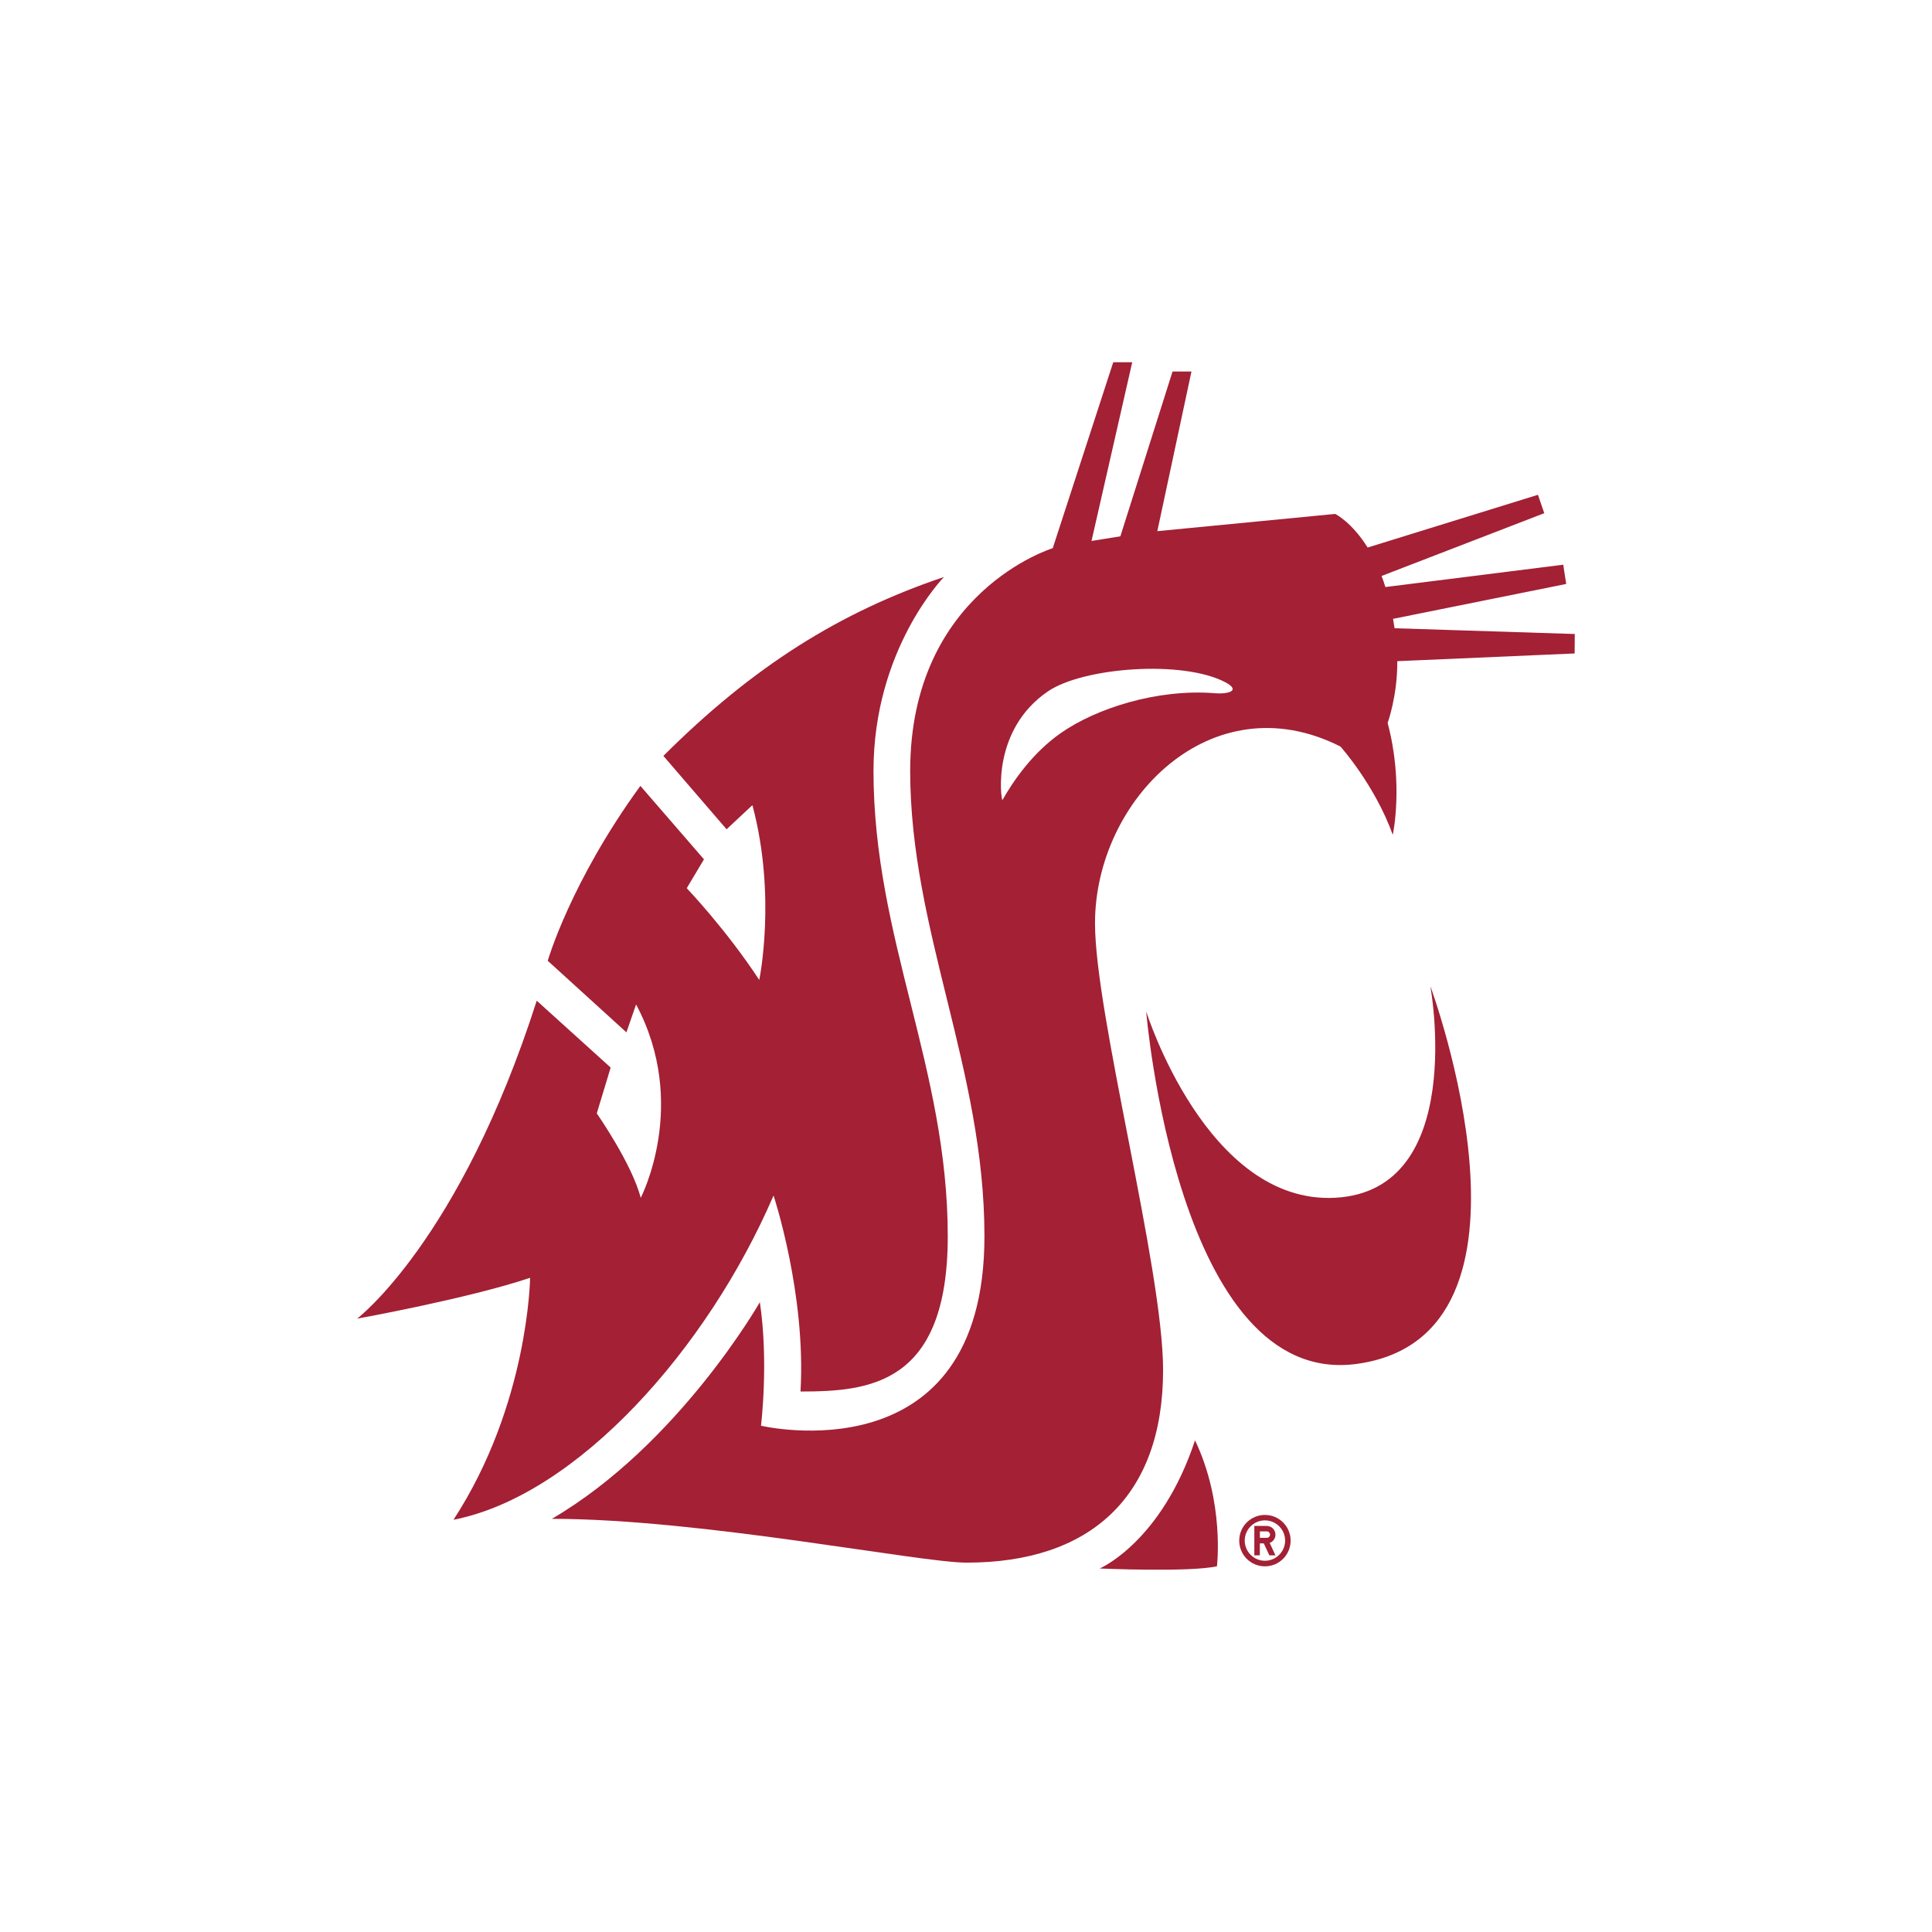 <?xml version="1.0" encoding="UTF-8"?>
<svg id="Layer_1" xmlns="http://www.w3.org/2000/svg" version="1.1" viewBox="0 0 288 288">
  <!-- Generator: Adobe Illustrator 30.0.0, SVG Export Plug-In . SVG Version: 2.1.1 Build 123)  -->
  <defs>
    <style>
      .st0 {
        fill: #a32035;
      }
    </style>
  </defs>
  <path class="st0" d="M163.93,233.81s13.42.59,17.48-.33c0,0,1.16-9.51-3.27-18.77-5.02,15.19-14.21,19.1-14.21,19.1Z"/>
  <path class="st0" d="M199.01,178.55c-19.13,1-28.15-27.78-28.15-27.78,0,0,4.62,56.25,31.42,52.54,30.22-4.17,10.94-56.31,10.94-56.31,0,0,5.61,30.51-14.21,31.55Z"/>
  <path class="st0" d="M115.32,178.24s4.86,14.65,4.01,29.19c10.29,0,21.95-1.04,21.95-23.14,0-25.11-11.07-44.38-11.07-69.37,0-18.23,10.51-28.91,10.51-28.91-15.47,5.2-28.44,13.3-41.83,26.67l9.42,10.94,3.85-3.6c3.63,13.56,1.02,26.06,1.02,26.06-4.95-7.55-10.81-13.68-10.81-13.68l2.57-4.3-9.48-10.95c-10.43,14.33-13.81,26.07-13.81,26.07l11.73,10.67,1.44-4.16c7.95,14.9.69,28.83.69,28.83-1.31-5.09-6.55-12.59-6.55-12.59l2.07-6.83-11.02-9.97c-11.46,35.8-26.78,47.4-26.78,47.4,0,0,16.57-2.99,25.79-6.09,0,0-.21,18.87-11.42,36.07,18.42-3.61,37.86-25.47,47.7-48.31Z"/>
  <path class="st0" d="M207.88,93.65c-.07-.48-.14-.95-.22-1.4l25.81-5.2-.44-2.87-26.51,3.33c-.18-.58-.37-1.13-.57-1.65l24.25-9.36-.94-2.74-25.39,7.86c-2.39-3.83-4.84-5.01-4.84-5.01l-26.51,2.57,5.09-23.8h-2.82l-7.78,24.57-4.3.69,6.07-26.64h-2.83l-9.02,27.72s-21.25,6.47-21.25,33.2c0,23.82,11.07,44.43,11.07,69.37,0,36.13-33.31,28.24-33.31,28.24,0,0,1.17-9.43-.17-18.42,0,0-12.13,21.28-31.01,32.3,22.23,0,54.79,6.53,61.84,6.53,18.35,0,29.28-9.76,29.28-28.71,0-15.07-10.15-52.99-10.15-66.6,0-18.34,17.33-36.08,36.58-26.35,0,0,5.08,5.63,7.81,13.16,0,0,1.66-7.62-.77-16.67,0,0,1.48-4.04,1.44-9.21l26.44-1.15.02-2.9-26.88-.86ZM181.01,103.33c-8.5-.65-17.58,2.23-22.91,5.97-4.15,2.91-7.01,7.04-8.68,9.98-.21-.26-1.62-10.47,6.78-16.21,5.25-3.59,20.1-4.73,26.47-1.36,2.33,1.23.5,1.8-1.67,1.63Z"/>
  <path class="st0" d="M188.56,225.83c-2.12,0-3.83,1.71-3.83,3.83s1.71,3.83,3.83,3.83,3.83-1.71,3.83-3.83-1.71-3.83-3.83-3.83ZM188.56,232.66c-1.66,0-3.01-1.35-3.01-3.01s1.35-3.01,3.01-3.01,3.01,1.35,3.01,3.01-1.35,3.01-3.01,3.01Z"/>
  <path class="st0" d="M190.13,228.77c0-.72-.58-1.3-1.3-1.3h-1.85v4.38h.82v-1.78h.59l.83,1.78h.91l-.86-1.85c.5-.18.86-.66.86-1.22ZM188.84,229.24h-1.03v-.96h1.03c.26,0,.48.21.48.48s-.21.48-.48.48Z"/>
</svg>
